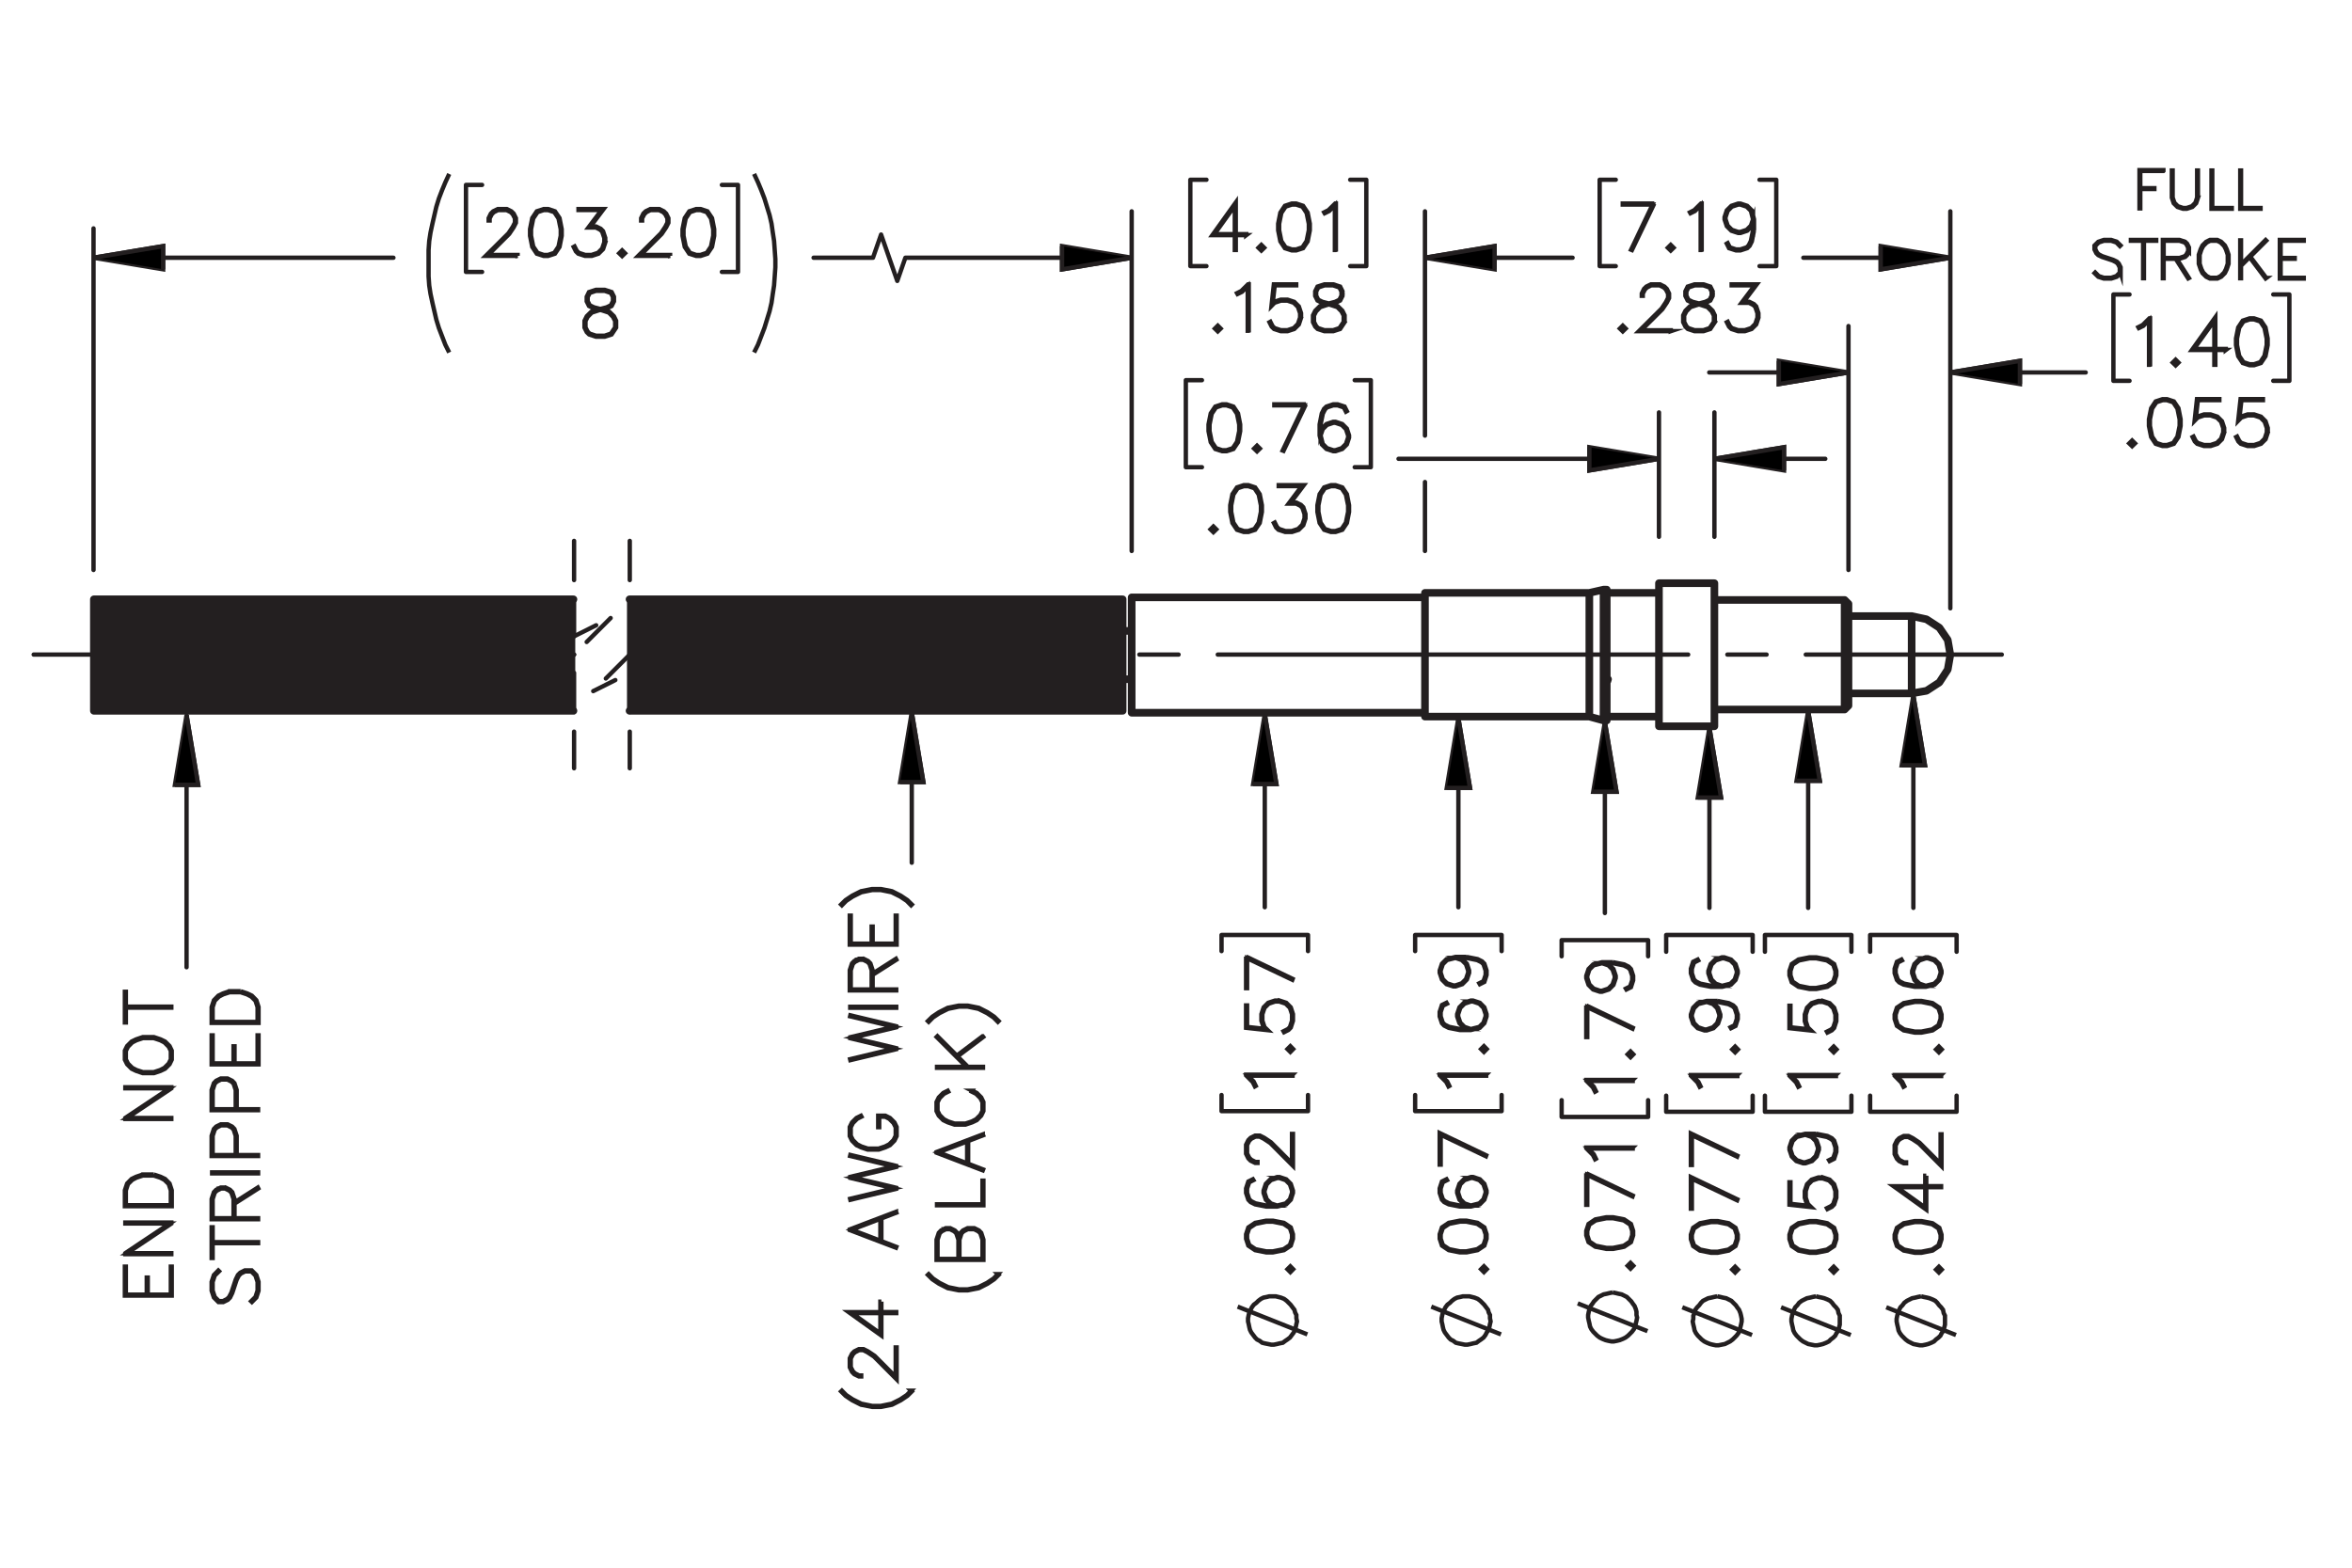 <?xml version="1.0" encoding="UTF-8"?><svg id="Layer_1" xmlns="http://www.w3.org/2000/svg" viewBox="0 0 216 144"><defs><style>.cls-1,.cls-2,.cls-3,.cls-4,.cls-5,.cls-6,.cls-7,.cls-8,.cls-9,.cls-10,.cls-11{stroke:#231f20;}.cls-1,.cls-2,.cls-3,.cls-4,.cls-5,.cls-6,.cls-9,.cls-10,.cls-11{stroke-width:.4px;}.cls-1,.cls-2,.cls-4,.cls-5,.cls-6,.cls-7,.cls-10,.cls-11{fill:none;}.cls-1,.cls-2,.cls-4,.cls-6,.cls-7,.cls-9,.cls-10,.cls-11{stroke-linecap:round;stroke-linejoin:round;}.cls-1,.cls-4{stroke-dasharray:43.2 3.6 3.6 3.6;}.cls-3,.cls-5,.cls-8{stroke-miterlimit:10;}.cls-4{stroke-dashoffset:6.671px;}.cls-6{stroke-dashoffset:1.331px;}.cls-6,.cls-10,.cls-11{stroke-dasharray:3.6 1.8;}.cls-7{stroke-width:.7px;}.cls-8{stroke-width:.4px;}.cls-9{fill:#231f20;}.cls-10{stroke-dashoffset:.491px;}</style></defs><polygon class="cls-9" points="103.068 65.35 57.781 65.29 57.781 55.049 103.068 55.109 103.068 65.35"/><polygon class="cls-9" points="52.631 65.35 8.588 65.29 8.588 55.049 52.631 55.109 52.631 65.35"/><path class="cls-8" d="M47.537,23.503h-2.925l2.086-2.075.396-.596.197-.392v-.378l-.197-.384-.188-.19-.387-.193h-.781l-.384.193-.191.19-.197.384v.19h-.09v-.213l.205-.42.213-.21.421-.207h.828l.418.207.213.21.208.42v.426l-.208.412-.407.607-1.94,1.933h2.709v.086Z"/><path class="cls-8" d="M51.585,21.664l-.199,1.014-.421.625-.626.202h-.415l-.626-.202-.418-.625-.202-1.014v-.616l.202-1.014.418-.625.626-.207h.415l.626.207.421.625.199,1.014v.616ZM51.496,21.65v-.588l-.202-.994-.385-.58-.581-.193h-.39l-.581.193-.388.58-.199.994v.588l.199.994.388.58.581.193h.39l.581-.193.385-.58.202-.994Z"/><path class="cls-8" d="M55.589,22.266l-.205.619-.421.417-.621.202h-.615l-.621-.202-.219-.213-.202-.406.081-.045.2.395.185.19.587.193h.592l.587-.193.384-.387.197-.585v-.39l-.197-.585-.191-.182-.384-.196h-.685l1.207-1.605h-2.12v-.092h2.305l-1.208,1.605h.522l.421.207.213.218.205.619v.415Z"/><path class="cls-8" d="M57.397,23.263l-.264.258-.264-.258.264-.263.264.263ZM57.27,23.263l-.138-.137-.138.137.138.137.138-.137Z"/><path class="cls-8" d="M61.541,23.503h-2.925l2.086-2.075.396-.596.197-.392v-.378l-.197-.384-.188-.19-.387-.193h-.781l-.384.193-.191.19-.197.384v.19h-.09v-.213l.205-.42.213-.21.421-.207h.828l.418.207.213.21.208.42v.426l-.208.412-.407.607-1.94,1.933h2.709v.086Z"/><path class="cls-8" d="M65.589,21.664l-.199,1.014-.421.625-.626.202h-.415l-.626-.202-.418-.625-.202-1.014v-.616l.202-1.014.418-.625.626-.207h.415l.626.207.421.625.199,1.014v.616ZM65.499,21.65v-.588l-.202-.994-.385-.58-.581-.193h-.39l-.581.193-.388.58-.199.994v.588l.199.994.388.58.581.193h.39l.581-.193.385-.58.202-.994Z"/><path class="cls-8" d="M56.584,30.093l-.418.63-.625.202h-.816l-.62-.202-.219-.213-.207-.417v-.625l.207-.42.418-.412.64-.213-.432-.104-.421-.212-.21-.423v-.426l.21-.429.634-.207h.816l.631.207.213.429v.426l-.213.423-.421.212-.429.104.022.005.614.207.421.412.205.42v.625ZM56.494,30.07v-.58l-.196-.384-.384-.392-.592-.193-.191-.053-.188.053-.592.193-.387.392-.193.384v.58l.193.384.185.19.586.193h.791l.581-.193.387-.574ZM56.292,27.662v-.381l-.191-.373-.575-.193h-.791l-.575.193-.19.373v.381l.19.378.384.188.586.151.586-.151.384-.188.191-.378Z"/><path class="cls-8" d="M114.452,21.599h-.96v1.361h-.092v-1.361h-2.057l2.148-2.999v2.907h.96v.093ZM113.4,21.506v-2.618l-1.875,2.618h1.875Z"/><path class="cls-8" d="M116.102,22.758l-.264.258-.264-.258.264-.263.264.263ZM115.977,22.758l-.139-.137-.137.137.137.137.139-.137Z"/><path class="cls-8" d="M120.289,21.159l-.199,1.014-.42.625-.627.202h-.415l-.626-.202-.418-.625-.201-1.014v-.616l.201-1.014.418-.625.626-.207h.415l.627.207.42.625.199,1.014v.616ZM120.199,21.145v-.588l-.202-.994-.384-.58-.581-.193h-.39l-.582.193-.387.58-.199.994v.588l.199.994.387.58.582.193h.39l.581-.193.384-.58.202-.994Z"/><path class="cls-8" d="M122.683,22.959h-.093v-4.108l-.527.535-.41.199-.045-.079.396-.202.615-.607h.065v4.262Z"/><path class="cls-8" d="M112.101,30.18l-.264.258-.264-.258.264-.263.264.263ZM111.975,30.18l-.138-.137-.138.137.138.137.138-.137Z"/><path class="cls-8" d="M114.68,30.381h-.093v-4.108l-.528.535-.409.199-.045-.079.396-.202.615-.607h.065v4.262Z"/><path class="cls-8" d="M119.486,29.183l-.204.619-.421.417-.621.202h-.614l-.62-.202-.219-.213-.202-.406.081-.045.199.395.185.19.586.193h.593l.587-.193.384-.387.196-.585v-.39l-.196-.585-.384-.384-.587-.196h-.593l-.586.196-.281.289.217-1.98h2.054v.092h-1.972l-.184,1.633.121-.115.62-.205h.614l.621.205.421.42.204.619v.415Z"/><path class="cls-8" d="M123.488,29.589l-.418.63-.626.202h-.816l-.62-.202-.219-.213-.208-.417v-.625l.208-.42.418-.412.64-.213-.432-.104-.421-.212-.211-.423v-.426l.211-.429.634-.207h.816l.632.207.213.429v.426l-.213.423-.421.212-.43.104.022.005.615.207.421.412.204.42v.625ZM123.398,29.566v-.58l-.196-.384-.384-.392-.593-.193-.19-.053-.189.053-.592.193-.388.392-.193.384v.58l.193.384.185.19.587.193h.791l.581-.193.387-.574ZM123.196,27.158v-.381l-.19-.373-.575-.193h-.791l-.575.193-.191.373v.381l.191.378.384.188.587.151.586-.151.385-.188.19-.378Z"/><path class="cls-8" d="M151.921,18.697l-2.049,4.273-.078-.031,1.976-4.15h-2.742v-.092h2.894Z"/><path class="cls-8" d="M153.697,22.758l-.264.258-.264-.258.264-.263.264.263ZM153.571,22.758l-.138-.137-.138.137.138.137.138-.137Z"/><path class="cls-8" d="M156.276,22.959h-.093v-4.108l-.527.535-.41.199-.045-.079.396-.202.615-.607h.065v4.262Z"/><path class="cls-8" d="M161.083,21.159l-.199,1.014-.207.412-.219.213-.621.202h-.415l-.631-.202-.208-.417.081-.048.196.387.576.193h.39l.587-.193.182-.19.196-.389.202-.994v-.717l-.114.345-.421.42-.621.207h-.213l-.62-.207-.421-.42-.205-.619v-.213l.205-.619.421-.417.62-.207h.213l.621.207.421.417.204.82v1.017ZM160.993,20.148l-.196-.779-.384-.386-.587-.193h-.19l-.587.193-.385.386-.196.583v.19l.196.585.385.384.587.196h.19l.587-.196.384-.384.196-.58Z"/><path class="cls-8" d="M149.294,30.18l-.264.258-.265-.258.265-.263.264.263ZM149.167,30.18l-.137-.137-.138.137.138.137.137-.137Z"/><path class="cls-8" d="M153.438,30.42h-2.926l2.086-2.075.397-.596.196-.392v-.378l-.196-.384-.189-.19-.388-.193h-.78l-.385.193-.19.19-.196.384v.19h-.09v-.213l.204-.42.214-.21.421-.207h.828l.419.207.213.21.208.42v.426l-.208.412-.407.607-1.94,1.933h2.709v.086Z"/><path class="cls-8" d="M157.486,29.589l-.418.63-.627.202h-.816l-.62-.202-.22-.213-.207-.417v-.625l.207-.42.419-.412.64-.213-.433-.104-.421-.212-.21-.423v-.426l.21-.429.635-.207h.816l.632.207.214.429v.426l-.214.423-.421.212-.43.104.022.005.615.207.421.412.205.42v.625ZM157.397,29.566v-.58l-.196-.384-.385-.392-.593-.193-.19-.053-.189.053-.592.193-.388.392-.194.384v.58l.194.384.185.19.586.193h.792l.581-.193.388-.574ZM157.194,27.158v-.381l-.191-.373-.575-.193h-.792l-.575.193-.19.373v.381l.19.378.385.188.587.151.587-.151.384-.188.191-.378Z"/><path class="cls-8" d="M161.489,29.183l-.205.619-.421.417-.621.202h-.614l-.62-.202-.22-.213-.202-.406.082-.045.199.395.185.19.586.193h.593l.587-.193.385-.387.196-.585v-.39l-.196-.585-.191-.182-.385-.196h-.685l1.207-1.605h-2.119v-.092h2.305l-1.207,1.605h.521l.422.207.213.218.205.619v.415Z"/><path class="cls-8" d="M113.895,39.603l-.199,1.014-.421.625-.627.202h-.415l-.626-.202-.418-.625-.203-1.014v-.616l.203-1.014.418-.625.626-.207h.415l.627.207.421.625.199,1.014v.616ZM113.806,39.589v-.588l-.202-.994-.385-.58-.581-.193h-.39l-.582.193-.387.58-.199.994v.588l.199.994.387.58.582.193h.39l.581-.193.385-.58.202-.994Z"/><path class="cls-8" d="M115.703,41.202l-.264.258-.264-.258.264-.263.264.263ZM115.577,41.202l-.138-.137-.138.137.138.137.138-.137Z"/><path class="cls-8" d="M119.924,37.142l-2.051,4.273-.078-.031,1.977-4.15h-2.743v-.092h2.896Z"/><path class="cls-8" d="M123.895,40.205l-.205.619-.421.417-.621.202h-.213l-.62-.202-.422-.417-.204-.821v-1.017l.199-1.014.207-.415.22-.21.62-.207h.415l.632.207.208.417-.081.047-.197-.386-.575-.193h-.391l-.586.193-.183.19-.196.389-.202.994v.717l.114-.344.422-.42.62-.207h.213l.621.207.421.42.205.619v.213ZM123.806,40.191v-.188l-.196-.585-.385-.384-.587-.196h-.191l-.586.196-.385.384-.196.58.196.778.385.387.586.193h.191l.587-.193.385-.387.196-.585Z"/><path class="cls-8" d="M111.7,48.624l-.265.258-.264-.258.264-.263.265.263ZM111.574,48.624l-.139-.137-.137.137.137.137.139-.137Z"/><path class="cls-8" d="M115.889,47.025l-.199,1.014-.422.625-.625.202h-.416l-.626-.202-.419-.625-.201-1.014v-.616l.201-1.014.419-.625.626-.207h.416l.625.207.422.625.199,1.014v.616ZM115.799,47.011v-.588l-.202-.994-.385-.58-.581-.193h-.391l-.58.193-.389.58-.199.994v.588l.199.994.389.58.58.193h.391l.581-.193.385-.58.202-.994Z"/><path class="cls-8" d="M119.893,47.627l-.205.619-.422.417-.62.202h-.614l-.621-.202-.219-.213-.202-.406.081-.045.199.395.185.19.587.193h.593l.586-.193.385-.387.197-.585v-.39l-.197-.585-.191-.182-.384-.196h-.685l1.207-1.605h-2.12v-.092h2.306l-1.208,1.605h.522l.422.207.213.218.205.619v.415Z"/><path class="cls-8" d="M123.895,47.025l-.199,1.014-.421.625-.627.202h-.415l-.626-.202-.418-.625-.202-1.014v-.616l.202-1.014.418-.625.626-.207h.415l.627.207.421.625.199,1.014v.616ZM123.806,47.011v-.588l-.202-.994-.385-.58-.581-.193h-.391l-.581.193-.387.58-.2.994v.588l.2.994.387.58.581.193h.391l.581-.193.385-.58.202-.994Z"/><path class="cls-8" d="M197.454,33.507h-.093v-4.108l-.527.535-.41.199-.045-.079.396-.202.615-.607h.065v4.262Z"/><path class="cls-8" d="M200.066,33.306l-.264.258-.264-.258.264-.263.264.263ZM199.94,33.306l-.138-.137-.138.137.138.137.138-.137Z"/><path class="cls-8" d="M204.41,32.147h-.96v1.361h-.092v-1.361h-2.058l2.149-2.999v2.907h.96v.093ZM203.358,32.054v-2.618l-1.875,2.618h1.875Z"/><path class="cls-8" d="M208.255,31.706l-.199,1.014-.421.625-.626.202h-.415l-.626-.202-.418-.625-.202-1.014v-.616l.202-1.014.418-.625.626-.207h.415l.626.207.421.625.199,1.014v.616ZM208.165,31.693v-.588l-.202-.994-.384-.58-.581-.193h-.39l-.581.193-.388.58-.199.994v.588l.199.994.388.58.581.193h.39l.581-.193.384-.58.202-.994Z"/><path class="cls-8" d="M196.071,40.726l-.264.258-.265-.258.265-.263.264.263ZM195.944,40.726l-.137-.137-.138.137.138.137.137-.137Z"/><path class="cls-8" d="M200.26,39.127l-.199,1.014-.421.625-.627.202h-.415l-.626-.202-.418-.625-.202-1.014v-.616l.202-1.014.418-.625.626-.207h.415l.627.207.421.625.199,1.014v.616ZM200.17,39.113v-.588l-.202-.994-.385-.58-.581-.193h-.391l-.581.193-.387.58-.2.994v.588l.2.994.387.58.581.193h.391l.581-.193.385-.58.202-.994Z"/><path class="cls-8" d="M204.264,39.728l-.205.619-.421.417-.621.202h-.614l-.62-.202-.22-.213-.202-.406.082-.045.199.395.185.19.586.193h.593l.587-.193.385-.387.196-.585v-.39l-.196-.585-.385-.384-.587-.196h-.593l-.586.196-.281.289.216-1.98h2.056v.092h-1.974l-.183,1.633.121-.115.62-.205h.614l.621.205.421.42.205.619v.415Z"/><path class="cls-8" d="M208.267,39.728l-.205.619-.421.417-.621.202h-.614l-.62-.202-.22-.213-.202-.406.082-.045.199.395.185.19.586.193h.593l.587-.193.385-.387.196-.585v-.39l-.196-.585-.385-.384-.587-.196h-.593l-.586.196-.281.289.216-1.98h2.056v.092h-1.974l-.183,1.633.121-.115.62-.205h.614l.621.205.421.42.205.619v.415Z"/><path class="cls-8" d="M198.68,15.702h-2.122v1.582h1.293v.076h-1.293v1.785h-.074v-3.519h2.196v.076Z"/><path class="cls-8" d="M201.857,18.155l-.171.511-.346.344-.513.167h-.343l-.512-.167-.348-.344-.169-.511v-2.493h.074v2.481l.162.483.317.319.484.159h.322l.484-.159.319-.319.16-.483v-2.481h.076v2.493Z"/><path class="cls-8" d="M204.96,19.177h-1.865v-3.515h.074v3.443h1.791v.072Z"/><path class="cls-8" d="M207.602,19.177h-1.865v-3.515h.074v3.443h1.791v.072Z"/><path class="cls-8" d="M194.752,25.074l-.352.349-.513.167h-.674l-.512-.167-.341-.335.056-.058.324.329.484.159h.653l.484-.159.312-.315v-.472l-.16-.319-.157-.155-.322-.167-.996-.331-.343-.166-.176-.176-.17-.345v-.356l.351-.349.512-.171h.674l.513.171.343.335-.059.058-.321-.329-.484-.16h-.653l-.484.16-.315.315v.308l.162.317.158.155.321.167.997.331.343.167.174.176.171.345v.522Z"/><path class="cls-8" d="M198.019,22.114h-1.126v3.443h-.076v-3.443h-1.124v-.076h2.326v.076Z"/><path class="cls-8" d="M201.028,23.081l-.171.345-.181.175-.513.171h-.264l1.123,1.764-.066.035-1.147-1.799h-1.107v1.785h-.074v-3.519h1.536l.513.171.181.173.171.347v.352ZM200.952,23.06v-.312l-.16-.317-.152-.157-.484-.16h-1.453v1.582h1.453l.484-.162.152-.155.16-.319Z"/><path class="cls-8" d="M204.665,24.234l-.172.506-.166.342-.341.34-.348.167h-.684l-.345-.167-.343-.34-.165-.342-.171-.506v-.837l.171-.506.165-.342.343-.34.345-.171h.684l.348.171.341.34.166.342.172.506v.837ZM204.589,24.225v-.818l-.162-.488-.165-.321-.324-.324-.317-.16h-.644l-.32.16-.322.324-.166.321-.16.488v.818l.16.488.166.322.322.324.32.159h.644l.317-.159.324-.324.165-.322.162-.488Z"/><path class="cls-8" d="M208.127,25.532l-.059.044-1.471-1.952-.788.786v1.147h-.074v-3.482h.074v2.231l2.259-2.259.059.058-1.472,1.469,1.472,1.958Z"/><path class="cls-8" d="M211.569,25.589h-2.196v-3.552h2.196v.076h-2.122v1.582h1.293v.076h-1.293v1.746h2.122v.072Z"/><path class="cls-5" d="M179.111,34.212l6.393-1.066v2.131l-6.393-1.066M169.758,34.212l-6.393,1.066v-2.131l6.393,1.066M152.354,42.144l-6.393,1.066v-2.131l6.393,1.066M157.445,42.144l6.393-1.066v2.131l-6.393-1.066M179.111,23.674l-6.393,1.066v-2.131l6.393,1.066M130.865,23.674l6.393-1.066v2.131l-6.393-1.066M103.93,23.674l-6.393,1.066v-2.131l6.393,1.066M130.865,23.674l6.393-1.066v2.131l-6.393-1.066M103.93,23.674l-6.393,1.066v-2.131l6.393,1.066M8.588,23.674l6.393-1.066v2.131l-6.393-1.066M69.254,32.376l.355-.71.296-.77.296-.77.237-.77.237-.77.178-.77.118-.829.118-.77.059-.829.059-.829v-.77l-.059-.829-.059-.829-.118-.77-.118-.829-.178-.77-.237-.77-.237-.77-.296-.77-.296-.71-.355-.77M41.254,15.979l-.355.77-.296.71-.296.77-.237.77-.178.77-.178.77-.178.829-.118.77-.059.829v2.427l.059.829.118.77.178.829.178.77.178.77.237.77.296.77.296.77.355.71"/><line class="cls-11" x1="52.721" y1="49.683" x2="52.721" y2="58.447"/><line class="cls-6" x1="52.721" y1="58.448" x2="56.077" y2="56.769"/><line class="cls-10" x1="56.078" y1="56.77" x2="52.722" y2="60.126"/><line class="cls-10" x1="52.721" y1="60.126" x2="49.365" y2="63.482"/><line class="cls-6" x1="49.365" y1="63.482" x2="52.721" y2="61.804"/><line class="cls-11" x1="52.721" y1="61.804" x2="52.721" y2="70.568"/><line class="cls-11" x1="57.836" y1="49.683" x2="57.836" y2="58.447"/><line class="cls-6" x1="57.836" y1="58.448" x2="61.192" y2="56.769"/><line class="cls-10" x1="61.192" y1="56.77" x2="57.836" y2="60.126"/><line class="cls-10" x1="57.836" y1="60.126" x2="54.48" y2="63.482"/><line class="cls-6" x1="54.48" y1="63.482" x2="57.836" y2="61.804"/><line class="cls-11" x1="57.836" y1="61.804" x2="57.836" y2="70.568"/><line class="cls-4" x1="3.093" y1="60.126" x2="52.722" y2="60.126"/><line class="cls-1" x1="57.836" y1="60.126" x2="183.838" y2="60.126"/><path class="cls-2" d="M179.111,55.878v-10.123M179.111,34.212h12.432M169.758,34.212h-12.787M179.111,55.878v-25.929M169.758,52.354v-22.405M210.249,34.981h-1.48M210.249,27.049v7.933M208.769,27.049h1.48M194.088,34.981h1.48M194.088,27.049v7.933M195.568,27.049h-1.48M152.354,42.144h-23.916M157.445,42.144h10.182M152.354,49.307v-11.425M157.445,49.307v-11.425M125.892,42.914h-1.48M125.892,34.922v7.992M124.412,34.922h1.48M108.903,42.914h1.48M108.903,34.922v7.992M110.382,34.922h-1.48M179.111,23.674h-13.497M130.865,23.674h13.556M179.111,55.878V19.412M130.865,40.013v-20.601M130.865,50.195v-5.92M163.128,24.444h-1.539M163.128,16.511v7.933M161.589,16.511h1.539M146.907,24.444h1.48M146.907,16.511v7.933M148.387,16.511h-1.48M103.93,23.674h-8.925M130.865,23.674h12.787M103.93,50.609v-31.197M130.865,40.013v-20.601M130.865,50.609v-6.334M125.478,24.444h-1.48M125.478,16.511v7.933M123.998,16.511h1.48M109.317,24.444h1.48M109.317,16.511v7.933M110.797,16.511h-1.48M80.172,23.674h-5.454M80.916,21.543l-.744,2.131M82.403,25.805l-1.488-4.262M83.147,23.674l-.744,2.131M103.93,23.674h-20.783M8.621,23.674h27.51M103.93,50.609v-31.197M8.588,52.354v-31.375M67.775,24.977h-1.48M67.775,16.985v7.992M66.295,16.985h1.48M42.793,24.977h1.48M42.793,16.985v7.992M44.273,16.985h-1.48"/><path class="cls-3" d="M179.111,34.212l6.393-1.066v2.131M169.758,34.212l-6.393,1.066v-2.131M152.354,42.144l-6.393,1.066v-2.131M157.445,42.144l6.393-1.066v2.131M179.111,23.674l-6.393,1.066v-2.131M130.865,23.674l6.393-1.066v2.131M103.93,23.674l-6.393,1.066v-2.131M130.865,23.674l6.393-1.066v2.131M103.93,23.674l-6.393,1.066v-2.131M8.588,23.674l6.393-1.066v2.131"/><path class="cls-7" d="M8.621,65.29v-10.241M8.621,65.29h44.043M52.664,55.049H8.621M175.559,56.884v6.808M175.559,56.884v-.296M169.758,64.817v-9.353M169.403,65.172v-10.064M130.865,65.823v-11.366M147.559,66.178v-12.017M145.96,65.823v-11.366M147.263,66.178v-12.017M152.354,66.711v-13.142M157.445,66.711v-13.142M103.93,65.468v-10.36M103.93,55.108v-.237M103.101,65.29v-10.241M169.758,55.464l-.355-.355M169.403,65.172l.355-.355M169.403,55.108h-11.958M157.445,65.172h11.958M145.96,54.457h-15.095M130.865,65.823h15.095M152.354,54.457h-4.795M147.559,65.823h4.795M147.559,54.161h-.296M147.263,66.178h.296M145.96,65.823l1.302.355M147.263,54.161l-1.302.296M157.445,53.569h-5.091M152.354,66.711h5.091M130.865,54.872h-26.935M103.93,65.468h26.935M175.559,63.692l1.361-.237,1.184-.77.77-1.184.237-1.361-.237-1.362-.77-1.125-1.184-.77-1.361-.296M175.559,56.588h-5.801M169.758,63.692h5.801M147.559,62.627l.059-.059.059-.178M57.815,65.29h45.286M103.101,55.049h-45.286M103.101,62.39h.829M103.93,57.95h-.829"/><path class="cls-5" d="M160.9,122.629l-6.401-2.549M157.7,119.073l-.296.059-.237.059-.296.059-.237.118-.237.118-.178.178-.178.237-.178.178-.178.237-.059.296-.118.237v.296l-.059.237.059.296.059.237.059.296.118.237.178.237.178.178.178.178.237.178.237.118.296.118.237.059.296.059h.237l.296-.059.296-.059.237-.118.237-.118.237-.178.178-.178.178-.178.178-.237.118-.237.059-.296.059-.237.059-.296v-.237l-.059-.296-.059-.237-.118-.296-.178-.237-.118-.178-.237-.237-.178-.178-.237-.118-.237-.118-.296-.059-.237-.059-.296-.059"/><path class="cls-8" d="M159.349,116.356l.258.264-.258.265-.264-.265.264-.264ZM159.349,116.481l-.137.138.137.138.138-.138-.138-.138Z"/><path class="cls-8" d="M157.748,112.161l1.015.199.625.422.202.627v.416l-.202.627-.625.419-1.015.202h-.617l-1.015-.202-.625-.419-.208-.627v-.416l.208-.627.625-.422,1.015-.199h.617ZM157.734,112.251h-.589l-.996.202-.58.386-.193.581v.391l.193.582.58.388.996.2h.589l.995-.2.58-.388.193-.582v-.391l-.193-.581-.58-.386-.995-.202Z"/><path class="cls-8" d="M155.283,108.122l4.278,2.052-.03.079-4.155-1.978v2.746h-.093v-2.898Z"/><path class="cls-8" d="M155.283,104.114l4.278,2.052-.03.079-4.155-1.978v2.746h-.093v-2.898Z"/><path class="cls-8" d="M159.551,98.749v.093h-4.113l.536.528.198.41-.078.045-.202-.397-.608-.615v-.065h4.268Z"/><path class="cls-8" d="M159.349,96.133l.258.265-.258.264-.264-.264.264-.265ZM159.349,96.26l-.137.138.137.138.138-.138-.138-.138Z"/><path class="cls-8" d="M157.748,91.942l1.015.199.412.208.213.219.202.621v.416l-.202.632-.417.208-.048-.082.387-.196.193-.576v-.391l-.193-.587-.19-.183-.39-.196-.995-.202h-.718l.345.115.42.421.208.621v.214l-.208.62-.42.422-.62.205h-.213l-.619-.205-.418-.422-.208-.62v-.214l.208-.621.418-.421.821-.205h1.018ZM156.735,92.032l-.779.196-.387.385-.193.587v.191l.193.587.387.385.584.197h.19l.586-.197.384-.385.196-.587v-.191l-.196-.587-.384-.385-.581-.196Z"/><path class="cls-8" d="M158.351,87.936l.62.205.417.421.202.621v.214l-.202.62-.417.422-.822.205h-1.018l-1.015-.199-.415-.208-.21-.22-.208-.62v-.416l.208-.633.418-.207.047.081-.387.196-.193.576v.391l.193.587.19.183.39.197.996.202h.718l-.346-.115-.42-.422-.208-.62v-.214l.208-.621.42-.421.62-.205h.213ZM158.337,88.025h-.189l-.586.196-.384.385-.196.587v.191l.196.587.384.385.581.197.779-.197.387-.385.193-.587v-.191l-.193-.587-.387-.385-.586-.196Z"/><path class="cls-5" d="M169.968,122.629l-6.401-2.549M166.768,119.073l-.296.059-.237.059-.296.059-.237.118-.237.118-.237.178-.178.237-.178.178-.118.237-.118.296-.059.237-.059.296v.237l.059.296.059.237.059.296.118.237.178.237.178.178.178.178.237.178.237.118.237.118.296.059.296.059h.237l.296-.059.237-.059.296-.118.237-.118.178-.178.237-.178.178-.178.118-.237.178-.237.059-.296.059-.237v-.83l-.118-.237-.059-.296-.178-.237-.178-.178-.178-.237-.178-.178-.237-.118-.296-.118-.237-.059-.296-.059-.237-.059"/><path class="cls-8" d="M168.403,116.356l.258.264-.258.265-.264-.265.264-.264ZM168.403,116.481l-.137.138.137.138.138-.138-.138-.138Z"/><path class="cls-8" d="M166.803,112.161l1.015.199.625.422.202.627v.416l-.202.627-.625.419-1.015.202h-.617l-1.015-.202-.625-.419-.208-.627v-.416l.208-.627.625-.422,1.015-.199h.617ZM166.789,112.251h-.589l-.996.202-.58.386-.193.581v.391l.193.582.58.388.996.2h.589l.995-.2.58-.388.193-.582v-.391l-.193-.581-.58-.386-.995-.202Z"/><path class="cls-8" d="M167.405,108.153l.62.205.417.422.202.621v.615l-.202.621-.213.22-.406.202-.045-.081.396-.2.19-.185.193-.587v-.594l-.193-.587-.387-.386-.586-.196h-.39l-.586.196-.385.386-.196.587v.594l.196.587.289.281-1.982-.217v-2.057h.093v1.976l1.635.183-.115-.121-.204-.621v-.615l.204-.621.421-.422.619-.205h.415Z"/><path class="cls-8" d="M166.803,104.145l1.015.199.412.208.213.22.202.621v.416l-.202.632-.417.208-.048-.081.387-.197.193-.576v-.391l-.193-.587-.19-.183-.39-.197-.995-.202h-.718l.345.115.42.422.208.621v.214l-.208.621-.42.421-.62.206h-.213l-.619-.206-.418-.421-.208-.621v-.214l.208-.621.418-.422.821-.205h1.018ZM165.79,104.235l-.779.196-.387.386-.193.587v.191l.193.588.387.385.584.196h.19l.586-.196.384-.385.196-.588v-.191l-.196-.587-.384-.386-.581-.196Z"/><path class="cls-8" d="M168.606,98.747v.093h-4.113l.536.528.198.41-.078.045-.202-.397-.608-.615v-.065h4.268Z"/><path class="cls-8" d="M168.403,96.131l.258.265-.258.264-.264-.264.264-.265ZM168.403,96.258l-.137.138.137.138.138-.138-.138-.138Z"/><path class="cls-8" d="M167.405,91.94l.62.205.417.421.202.621v.615l-.202.621-.213.219-.406.202-.045-.081.396-.199.19-.185.193-.588v-.593l-.193-.587-.387-.385-.586-.196h-.39l-.586.196-.385.385-.196.587v.593l.196.588.289.28-1.982-.216v-2.057h.093v1.975l1.635.183-.115-.12-.204-.621v-.615l.204-.621.421-.421.619-.205h.415Z"/><path class="cls-8" d="M166.803,87.934l1.015.199.625.421.202.627v.416l-.202.626-.625.419-1.015.202h-.617l-1.015-.202-.625-.419-.208-.626v-.416l.208-.627.625-.421,1.015-.199h.617ZM166.789,88.023h-.589l-.996.202-.58.385-.193.581v.391l.193.582.58.388.996.199h.589l.995-.199.58-.388.193-.582v-.391l-.193-.581-.58-.385-.995-.202Z"/><path class="cls-5" d="M179.629,122.629l-6.401-2.549M176.428,119.073l-.296.059-.237.059-.296.059-.237.118-.237.118-.237.178-.178.237-.178.178-.118.237-.118.296-.059.237-.059.296v.237l.059.296.059.237.059.296.118.237.178.237.178.178.178.178.237.178.237.118.237.118.296.059.296.059h.237l.296-.059.237-.059.296-.118.237-.118.178-.178.237-.178.178-.178.118-.237.178-.237.059-.296.059-.237v-.83l-.118-.237-.059-.296-.178-.237-.178-.178-.178-.237-.178-.178-.237-.118-.296-.118-.237-.059-.296-.059-.237-.059"/><path class="cls-8" d="M178.064,116.356l.258.264-.258.265-.264-.265.264-.264ZM178.064,116.481l-.137.138.137.138.138-.138-.138-.138Z"/><path class="cls-8" d="M176.463,112.161l1.015.199.625.422.202.627v.416l-.202.627-.625.419-1.015.202h-.617l-1.015-.202-.625-.419-.208-.627v-.416l.208-.627.625-.422,1.015-.199h.617ZM176.449,112.251h-.589l-.996.202-.58.386-.193.581v.391l.193.582.58.388.996.2h.589l.995-.2.58-.388.193-.582v-.391l-.193-.581-.58-.386-.995-.202Z"/><path class="cls-8" d="M176.903,107.996v.961h1.362v.093h-1.362v2.061l-3.003-2.153h2.91v-.961h.093ZM176.81,109.05h-2.621l2.621,1.878v-1.878Z"/><path class="cls-8" d="M178.305,104.19v2.929l-2.077-2.088-.598-.397-.393-.197h-.378l-.385.197-.19.189-.193.388v.781l.193.385.19.191.385.196h.19v.091h-.213l-.421-.206-.21-.213-.208-.422v-.829l.208-.419.21-.214.421-.208h.426l.412.208.608.408,1.935,1.941v-2.712h.087Z"/><path class="cls-8" d="M178.266,98.747v.093h-4.113l.536.528.198.41-.078.045-.202-.397-.608-.615v-.065h4.268Z"/><path class="cls-8" d="M178.064,96.131l.258.265-.258.264-.264-.264.264-.265ZM178.064,96.258l-.137.138.137.138.138-.138-.138-.138Z"/><path class="cls-8" d="M176.463,91.94l1.015.199.625.421.202.627v.416l-.202.626-.625.419-1.015.202h-.617l-1.015-.202-.625-.419-.208-.626v-.416l.208-.627.625-.421,1.015-.199h.617ZM176.449,92.03h-.589l-.996.202-.58.385-.193.581v.391l.193.582.58.388.996.199h.589l.995-.199.58-.388.193-.582v-.391l-.193-.581-.58-.385-.995-.202Z"/><path class="cls-8" d="M177.065,87.934l.62.205.417.421.202.621v.214l-.202.62-.417.422-.822.205h-1.018l-1.015-.199-.415-.208-.21-.22-.208-.62v-.416l.208-.633.418-.207.047.081-.387.196-.193.576v.391l.193.587.19.183.39.197.996.202h.718l-.346-.115-.42-.422-.208-.62v-.214l.208-.621.42-.421.62-.205h.213ZM177.052,88.023h-.189l-.586.196-.384.385-.196.587v.191l.196.587.384.385.581.197.779-.197.387-.385.193-.587v-.191l-.193-.587-.387-.385-.586-.196Z"/><path class="cls-5" d="M151.298,122.273l-6.401-2.549M148.098,118.717l-.296.059-.237.059-.296.059-.237.118-.237.118-.178.178-.237.237-.118.178-.178.237-.118.296-.059.237-.059.296v.237l.059.296.059.237.059.296.118.237.178.237.178.178.178.178.237.178.237.118.296.118.237.059.296.059h.237l.296-.059.237-.059.296-.118.237-.118.237-.178.178-.178.178-.178.178-.237.118-.237.059-.296.059-.237.059-.296-.059-.237v-.296l-.059-.237-.118-.296-.178-.237-.118-.178-.237-.237-.178-.178-.237-.118-.237-.118-.296-.059-.237-.059-.296-.059"/><path class="cls-8" d="M149.742,116.001l.258.265-.258.264-.264-.264.264-.265ZM149.742,116.128l-.137.138.137.138.138-.138-.138-.138Z"/><path class="cls-8" d="M148.142,111.81l1.015.199.625.421.202.627v.416l-.202.626-.625.419-1.015.202h-.617l-1.015-.202-.625-.419-.208-.626v-.416l.208-.627.625-.421,1.015-.199h.617ZM148.128,111.899h-.589l-.996.202-.58.385-.193.581v.391l.193.582.58.388.996.199h.589l.995-.199.58-.388.193-.582v-.391l-.193-.581-.58-.385-.995-.202Z"/><path class="cls-8" d="M145.677,107.772l4.278,2.051-.03.079-4.155-1.978v2.745h-.093v-2.897Z"/><path class="cls-8" d="M149.944,105.406v.093h-4.113l.536.528.198.41-.078.045-.202-.397-.608-.615v-.065h4.268Z"/><path class="cls-8" d="M149.944,99.199v.093h-4.113l.536.528.198.41-.078.045-.202-.397-.608-.615v-.065h4.268Z"/><path class="cls-8" d="M149.742,96.583l.258.265-.258.264-.264-.264.264-.265ZM149.742,96.71l-.137.138.137.138.138-.138-.138-.138Z"/><path class="cls-8" d="M145.677,92.361l4.278,2.051-.03.079-4.155-1.978v2.745h-.093v-2.897Z"/><path class="cls-8" d="M148.142,88.386l1.015.199.412.208.213.219.202.621v.416l-.202.632-.417.208-.048-.082.387-.196.193-.576v-.391l-.193-.587-.19-.183-.39-.196-.995-.202h-.718l.345.115.42.421.208.621v.214l-.208.62-.42.422-.62.205h-.213l-.619-.205-.418-.422-.208-.62v-.214l.208-.621.418-.421.821-.205h1.018ZM147.129,88.476l-.779.196-.387.385-.193.587v.191l.193.587.387.385.584.197h.19l.586-.197.384-.385.196-.587v-.191l-.196-.587-.384-.385-.581-.196Z"/><path class="cls-5" d="M137.845,122.57l-6.401-2.549M134.644,119.073h-.296l-.237.059-.296.059-.237.118-.237.178-.178.178-.237.178-.178.237-.118.237-.118.237-.059.237-.059.296v.296l.059.237.059.296.059.237.118.237.178.237.178.237.178.178.237.118.237.178.237.059.296.059.296.059h.237l.296-.059.237-.059.296-.059.237-.178.178-.118.237-.178.178-.237.118-.237.178-.237.059-.237.059-.296.059-.237-.059-.296v-.296l-.118-.237-.059-.237-.178-.237-.178-.237-.178-.178-.178-.178-.237-.178-.296-.118-.237-.059-.237-.059h-.296"/><path class="cls-8" d="M136.281,116.318l.258.264-.258.265-.264-.265.264-.264ZM136.281,116.444l-.137.138.137.138.138-.138-.138-.138Z"/><path class="cls-8" d="M134.681,112.124l1.015.199.625.422.202.627v.416l-.202.627-.625.419-1.015.202h-.617l-1.015-.202-.625-.419-.208-.627v-.416l.208-.627.625-.422,1.015-.199h.617ZM134.667,112.214h-.589l-.996.202-.58.386-.193.581v.391l.193.582.58.388.996.2h.589l.995-.2.58-.388.193-.582v-.391l-.193-.581-.58-.386-.995-.202Z"/><path class="cls-8" d="M135.283,108.116l.62.205.417.422.202.621v.214l-.202.621-.417.421-.822.206h-1.018l-1.015-.2-.415-.208-.21-.219-.208-.621v-.416l.208-.633.418-.208.047.081-.387.197-.193.576v.391l.193.588.19.183.39.196.996.202h.718l-.346-.115-.42-.421-.208-.621v-.214l.208-.621.42-.422.62-.205h.213ZM135.269,108.206h-.189l-.586.196-.384.386-.196.587v.191l.196.588.384.385.581.196.779-.196.387-.385.193-.588v-.191l-.193-.587-.387-.386-.586-.196Z"/><path class="cls-8" d="M132.216,104.077l4.278,2.052-.03.079-4.155-1.978v2.746h-.093v-2.898Z"/><path class="cls-8" d="M136.482,98.713v.093h-4.113l.536.528.198.41-.078.045-.202-.397-.608-.615v-.065h4.268Z"/><path class="cls-8" d="M136.28,96.097l.258.265-.258.264-.264-.264.264-.265ZM136.28,96.224l-.137.138.137.138.138-.138-.138-.138Z"/><path class="cls-8" d="M135.282,91.906l.62.205.417.421.202.621v.214l-.202.62-.417.422-.822.205h-1.018l-1.015-.199-.415-.208-.21-.22-.208-.62v-.416l.208-.633.418-.207.047.081-.387.196-.193.576v.391l.193.587.19.183.39.197.996.202h.718l-.346-.115-.42-.422-.208-.62v-.214l.208-.621.42-.421.62-.205h.213ZM135.269,91.996h-.189l-.586.196-.384.385-.196.587v.191l.196.587.384.385.581.197.779-.197.387-.385.193-.587v-.191l-.193-.587-.387-.385-.586-.196Z"/><path class="cls-8" d="M134.68,87.899l1.015.199.412.208.213.219.202.621v.416l-.202.632-.417.208-.048-.082.387-.196.193-.576v-.391l-.193-.587-.19-.183-.39-.196-.995-.202h-.718l.345.115.42.421.208.621v.214l-.208.62-.42.422-.62.205h-.213l-.619-.205-.418-.422-.208-.62v-.214l.208-.621.418-.421.821-.205h1.018ZM133.667,87.989l-.779.196-.387.385-.193.587v.191l.193.587.387.385.584.197h.19l.586-.197.384-.385.196-.587v-.191l-.196-.587-.384-.385-.581-.196Z"/><path class="cls-5" d="M120.064,122.57l-6.401-2.549M116.864,119.073h-.296l-.237.059-.296.059-.237.118-.237.178-.178.178-.237.178-.178.237-.118.237-.118.237-.059.237-.059.296v.296l.059.237.059.296.059.237.118.237.178.237.178.237.178.178.237.118.237.178.237.059.296.059.296.059h.237l.296-.059.237-.059.296-.059.237-.178.178-.118.237-.178.178-.237.178-.237.118-.237.059-.237.059-.296.059-.237-.059-.296v-.296l-.118-.237-.059-.237-.178-.237-.178-.237-.178-.178-.178-.178-.237-.178-.296-.118-.237-.059-.237-.059h-.296"/><path class="cls-8" d="M118.502,116.32l.258.264-.258.265-.264-.265.264-.264ZM118.502,116.446l-.139.138.139.138.137-.138-.137-.138Z"/><path class="cls-8" d="M116.9,112.126l1.015.199.626.422.201.627v.416l-.201.627-.626.419-1.015.202h-.617l-1.015-.202-.626-.419-.207-.627v-.416l.207-.627.626-.422,1.015-.199h.617ZM116.887,112.216h-.59l-.994.202-.581.386-.193.581v.391l.193.582.581.388.994.2h.59l.995-.2.58-.388.193-.582v-.391l-.193-.581-.58-.386-.995-.202Z"/><path class="cls-8" d="M117.503,108.118l.62.205.418.422.201.621v.214l-.201.621-.418.421-.822.206h-1.018l-1.015-.2-.415-.208-.211-.219-.207-.621v-.416l.207-.633.418-.208.049.081-.388.197-.193.576v.391l.193.588.19.183.391.196.994.202h.719l-.346-.115-.42-.421-.207-.621v-.214l.207-.621.42-.422.62-.205h.213ZM117.489,108.208h-.189l-.586.196-.384.386-.196.587v.191l.196.588.384.385.58.196.78-.196.387-.385.193-.588v-.191l-.193-.587-.387-.386-.586-.196Z"/><path class="cls-8" d="M118.742,104.155v2.929l-2.077-2.088-.598-.397-.392-.197h-.379l-.385.197-.19.189-.193.388v.781l.193.385.19.191.385.196h.19v.091h-.214l-.42-.206-.211-.213-.207-.422v-.829l.207-.419.211-.214.42-.208h.427l.412.208.608.408,1.935,1.941v-2.712h.087Z"/><path class="cls-8" d="M118.703,98.713v.093h-4.113l.535.528.199.41-.078.045-.201-.397-.609-.615v-.065h4.268Z"/><path class="cls-8" d="M118.502,96.097l.258.265-.258.264-.264-.264.264-.265ZM118.502,96.224l-.139.138.139.138.137-.138-.137-.138Z"/><path class="cls-8" d="M117.503,91.906l.62.205.418.421.201.621v.615l-.201.621-.213.219-.407.202-.045-.081.396-.199.19-.185.193-.588v-.593l-.193-.587-.387-.385-.586-.196h-.39l-.586.196-.385.385-.195.587v.593l.195.588.289.28-1.982-.216v-2.057h.093v1.975l1.635.183-.115-.12-.204-.621v-.615l.204-.621.421-.421.619-.205h.415Z"/><path class="cls-8" d="M114.436,87.868l4.279,2.051-.031.079-4.155-1.978v2.745h-.093v-2.897Z"/><path class="cls-8" d="M83.671,127.742l.07.067-.409.405-.608.407-.805.41-1.015.199h-.816l-1.015-.199-.81-.41-.608-.407-.409-.405.07-.067.396.402.597.398.799.397.993.202h.793l.993-.202.793-.397.597-.398.395-.402Z"/><path class="cls-8" d="M82.345,123.77v2.927l-2.077-2.087-.598-.396-.392-.197h-.379l-.384.197-.191.188-.193.388v.781l.193.385.191.191.384.196h.191v.09h-.213l-.42-.205-.21-.214-.207-.421v-.829l.207-.418.21-.214.42-.208h.426l.412.208.608.407,1.935,1.941v-2.711h.087Z"/><path class="cls-8" d="M80.943,119.562v.961h1.363v.093h-1.363v2.059l-3.002-2.151h2.91v-.961h.092ZM80.851,120.616h-2.622l2.622,1.876v-1.876Z"/><path class="cls-8" d="M82.286,111.31l.031.079-1.374.531v2.081l1.374.531-.031.078-4.248-1.621v-.061l4.248-1.618ZM80.851,111.953l-2.641,1.006,2.641,1.008v-2.014Z"/><path class="cls-8" d="M78.094,106.087l4.211,1.006v.096l-4.021.957,4.021.958v.096l-4.211,1.006-.022-.09,4.032-.964-4.021-.958v-.095l4.021-.958-4.032-.961.022-.093Z"/><path class="cls-8" d="M81.311,102.483l.42.208.412.413.202.421v.829l-.202.418-.412.416-.415.199-.614.208h-1.015l-.614-.208-.415-.199-.413-.416-.207-.418v-.829l.207-.421.413-.413.409-.202.045.081-.396.199-.393.394-.193.385v.781l.193.388.393.391.39.202.592.193h.993l.591-.193.39-.202.393-.391.193-.388v-.781l-.193-.385-.393-.394-.384-.193h-.544v.961h-.093v-1.054h.659Z"/><path class="cls-8" d="M78.094,93.261l4.211,1.006v.096l-4.021.957,4.021.958v.096l-4.211,1.006-.022-.09,4.032-.964-4.021-.958v-.095l4.021-.958-4.032-.961.022-.093Z"/><path class="cls-8" d="M82.306,92.478v.09h-4.223v-.09h4.223Z"/><path class="cls-8" d="M79.303,88.067l.418.208.213.219.207.621v.32l2.139-1.362.042.081-2.181,1.391v1.343h2.165v.09h-4.267v-1.862l.207-.621.21-.219.42-.208h.426ZM79.278,88.16h-.379l-.384.193-.191.185-.193.587v1.762h1.918v-1.762l-.196-.587-.188-.185-.387-.193Z"/><path class="cls-8" d="M82.345,84.106v2.663h-4.306v-2.663h.092v2.573h1.918v-1.567h.092v1.567h2.117v-2.573h.087Z"/><path class="cls-8" d="M80.904,81.662l1.015.202.805.41.608.407.409.402-.07.07-.395-.402-.597-.398-.793-.397-.993-.202h-.793l-.993.202-.799.397-.597.398-.396.402-.07-.07.409-.402.608-.407.81-.41,1.015-.202h.816Z"/><path class="cls-8" d="M91.641,117.037l.07.067-.409.404-.608.407-.805.41-1.015.2h-.816l-1.015-.2-.81-.41-.608-.407-.409-.404.07-.067.396.401.597.399.799.397.993.202h.793l.993-.202.793-.397.597-.399.395-.401Z"/><path class="cls-8" d="M89.482,112.816l.418.208.213.219.202.621v1.863h-4.306v-1.863l.207-.621.21-.219.42-.208h.426l.418.208.213.219.16.483.16-.483.213-.219.421-.208h.625ZM87.248,112.909h-.379l-.384.193-.191.185-.193.588v1.762h1.918v-1.762l-.196-.588-.188-.185-.387-.193ZM89.46,112.909h-.581l-.384.193-.191.185-.193.588v1.762h2.117v-1.762l-.193-.588-.19-.185-.384-.193Z"/><path class="cls-8" d="M90.314,108.45v2.262h-4.262v-.09h4.175v-2.172h.087Z"/><path class="cls-8" d="M90.256,104.201l.031.079-1.374.531v2.082l1.374.53-.031.079-4.248-1.621v-.061l4.248-1.619ZM88.82,104.845l-2.641,1.006,2.641,1.009v-2.015Z"/><path class="cls-8" d="M89.291,100.192l.409.202.412.413.202.421v.829l-.202.419-.412.416-.415.199-.614.208h-1.015l-.614-.208-.415-.199-.413-.416-.207-.419v-.829l.207-.421.413-.413.409-.202.045.081-.396.199-.393.394-.193.385v.781l.193.388.393.391.39.202.592.194h.993l.591-.194.39-.202.393-.391.193-.388v-.781l-.193-.385-.393-.394-.395-.199.045-.081Z"/><path class="cls-8" d="M90.245,95.182l.053.07-2.366,1.784.953.956h1.391v.09h-4.223v-.09h2.706l-2.739-2.74.07-.07,1.78,1.784,2.375-1.784Z"/><path class="cls-8" d="M88.874,92.37l1.015.202.805.41.608.407.409.401-.07.07-.395-.401-.597-.399-.793-.396-.993-.202h-.793l-.993.202-.799.396-.597.399-.396.401-.07-.07.409-.401.608-.407.81-.41,1.015-.202h.816Z"/><path class="cls-8" d="M15.773,116.346v2.662h-4.306v-2.662h.092v2.572h1.918v-1.566h.092v1.566h2.117v-2.572h.087Z"/><path class="cls-8" d="M15.734,112.294v.099l-4.071,2.721h4.071v.09h-4.223v-.098l4.071-2.719h-4.071v-.093h4.223Z"/><path class="cls-8" d="M14.131,107.885l.614.208.415.199.412.421.202.621v1.46h-4.306v-1.46l.207-.621.413-.421.415-.199.614-.208h1.015ZM14.12,107.978h-.993l-.592.193-.39.202-.393.385-.193.587v1.359h4.127v-1.359l-.193-.587-.393-.385-.39-.202-.591-.193Z"/><path class="cls-8" d="M15.734,99.873v.099l-4.071,2.721h4.071v.09h-4.223v-.098l4.071-2.719h-4.071v-.093h4.223Z"/><path class="cls-8" d="M14.131,95.262l.614.208.415.202.412.413.202.421v.828l-.202.419-.412.415-.415.199-.614.208h-1.015l-.614-.208-.415-.199-.413-.415-.207-.419v-.828l.207-.421.413-.413.415-.202.614-.208h1.015ZM14.12,95.355h-.993l-.592.196-.39.199-.393.394-.193.385v.78l.193.388.393.391.39.202.592.193h.993l.591-.193.39-.202.393-.391.193-.388v-.78l-.193-.385-.393-.394-.39-.199-.591-.196Z"/><path class="cls-8" d="M11.56,91.1v1.365h4.175v.093h-4.175v1.361h-.092v-2.819h.092Z"/><path class="cls-8" d="M23.118,116.693l.423.427.202.621v.818l-.202.621-.407.413-.07-.067.398-.394.193-.588v-.792l-.193-.588-.381-.379h-.572l-.387.193-.188.191-.202.391-.401,1.209-.202.416-.213.213-.417.206h-.432l-.424-.425-.207-.621v-.818l.207-.621.407-.416.07.07-.398.391-.193.588v.792l.193.588.381.382h.373l.384-.196.188-.191.202-.391.401-1.209.202-.415.213-.211.417-.208h.634Z"/><path class="cls-8" d="M19.529,112.731v1.366h4.175v.093h-4.175v1.362h-.092v-2.821h.092Z"/><path class="cls-8" d="M20.701,109.079l.418.208.213.219.207.621v.32l2.139-1.363.042.082-2.181,1.392v1.343h2.165v.091h-4.267v-1.864l.207-.621.21-.219.42-.208h.426ZM20.676,109.172h-.379l-.384.193-.191.185-.193.588v1.762h1.918v-1.762l-.196-.588-.188-.185-.387-.193Z"/><path class="cls-8" d="M23.704,107.689v.091h-4.223v-.091h4.223Z"/><path class="cls-8" d="M20.9,103.277l.42.208.21.219.207.621v1.773h1.965v.091h-4.267v-1.864l.207-.621.21-.219.42-.208h.625ZM20.878,103.37h-.581l-.384.193-.191.185-.193.588v1.762h2.117v-1.762l-.193-.588-.19-.185-.384-.193Z"/><path class="cls-8" d="M20.9,99.067l.42.208.21.219.207.621v1.773h1.965v.091h-4.267v-1.864l.207-.621.21-.219.42-.208h.625ZM20.878,99.16h-.581l-.384.193-.191.185-.193.588v1.762h2.117v-1.762l-.193-.588-.19-.185-.384-.193Z"/><path class="cls-8" d="M23.743,95.103v2.665h-4.306v-2.665h.092v2.574h1.918v-1.568h.092v1.568h2.117v-2.574h.087Z"/><path class="cls-8" d="M22.101,91.048l.614.208.415.199.412.422.202.621v1.462h-4.306v-1.462l.207-.621.413-.422.415-.199.614-.208h1.015ZM22.089,91.141h-.993l-.592.193-.39.202-.393.386-.193.587v1.36h4.127v-1.36l-.193-.587-.393-.386-.39-.202-.591-.193Z"/><path class="cls-5" d="M17.133,65.692l1.067,6.401h-2.134l1.067-6.401M83.733,65.435l1.067,6.401h-2.134l1.067-6.401M116.153,65.613l1.067,6.401h-2.134l1.067-6.401M133.933,65.969l1.067,6.401h-2.134l1.067-6.401M147.387,66.324l1.067,6.401h-2.134l1.067-6.401M175.717,63.894l1.067,6.401h-2.134l1.067-6.401M166.056,65.317l1.067,6.401h-2.134l1.067-6.401M156.988,66.858l1.067,6.401h-2.134l1.067-6.401"/><path class="cls-2" d="M17.133,65.732v23.115M83.733,65.435v13.809M116.153,65.613v17.721M120.124,85.883v1.482M112.182,85.883h7.942M112.182,87.365v-1.482M120.124,102.063v-1.482M112.182,102.063h7.942M112.182,100.581v1.482M133.933,65.969v17.366M137.904,85.883v1.482M129.962,85.883h7.942M129.962,87.365v-1.482M137.904,102.063v-1.482M129.962,102.063h7.942M129.962,100.581v1.482M147.387,66.324v17.543M151.358,86.357v1.482M143.416,86.357h7.942M143.416,87.839v-1.482M151.358,102.597v-1.541M143.416,102.597h7.942M143.416,101.055v1.541M175.717,63.894v19.499M179.688,85.883v1.541M171.746,85.883h7.942M171.746,87.424v-1.541M179.688,102.122v-1.482M171.746,102.122h7.942M171.746,100.641v1.482M166.056,65.317v18.077M170.027,85.883v1.541M162.085,85.883h7.942M162.085,87.424v-1.541M170.027,102.122v-1.482M162.085,102.122h7.942M162.085,100.641v1.482M156.988,66.858v16.536M160.959,85.883v1.541M153.017,85.883h7.942M153.017,87.424v-1.541M160.959,102.122v-1.482M153.017,102.122h7.942M153.017,100.641v1.482"/><path class="cls-3" d="M17.133,65.692l1.067,6.401h-2.134M83.733,65.435l1.067,6.401h-2.134M116.153,65.613l1.067,6.401h-2.134M133.933,65.969l1.067,6.401h-2.134M147.387,66.324l1.067,6.401h-2.134M175.717,63.894l1.067,6.401h-2.134M166.056,65.317l1.067,6.401h-2.134M156.988,66.858l1.067,6.401h-2.134"/></svg>